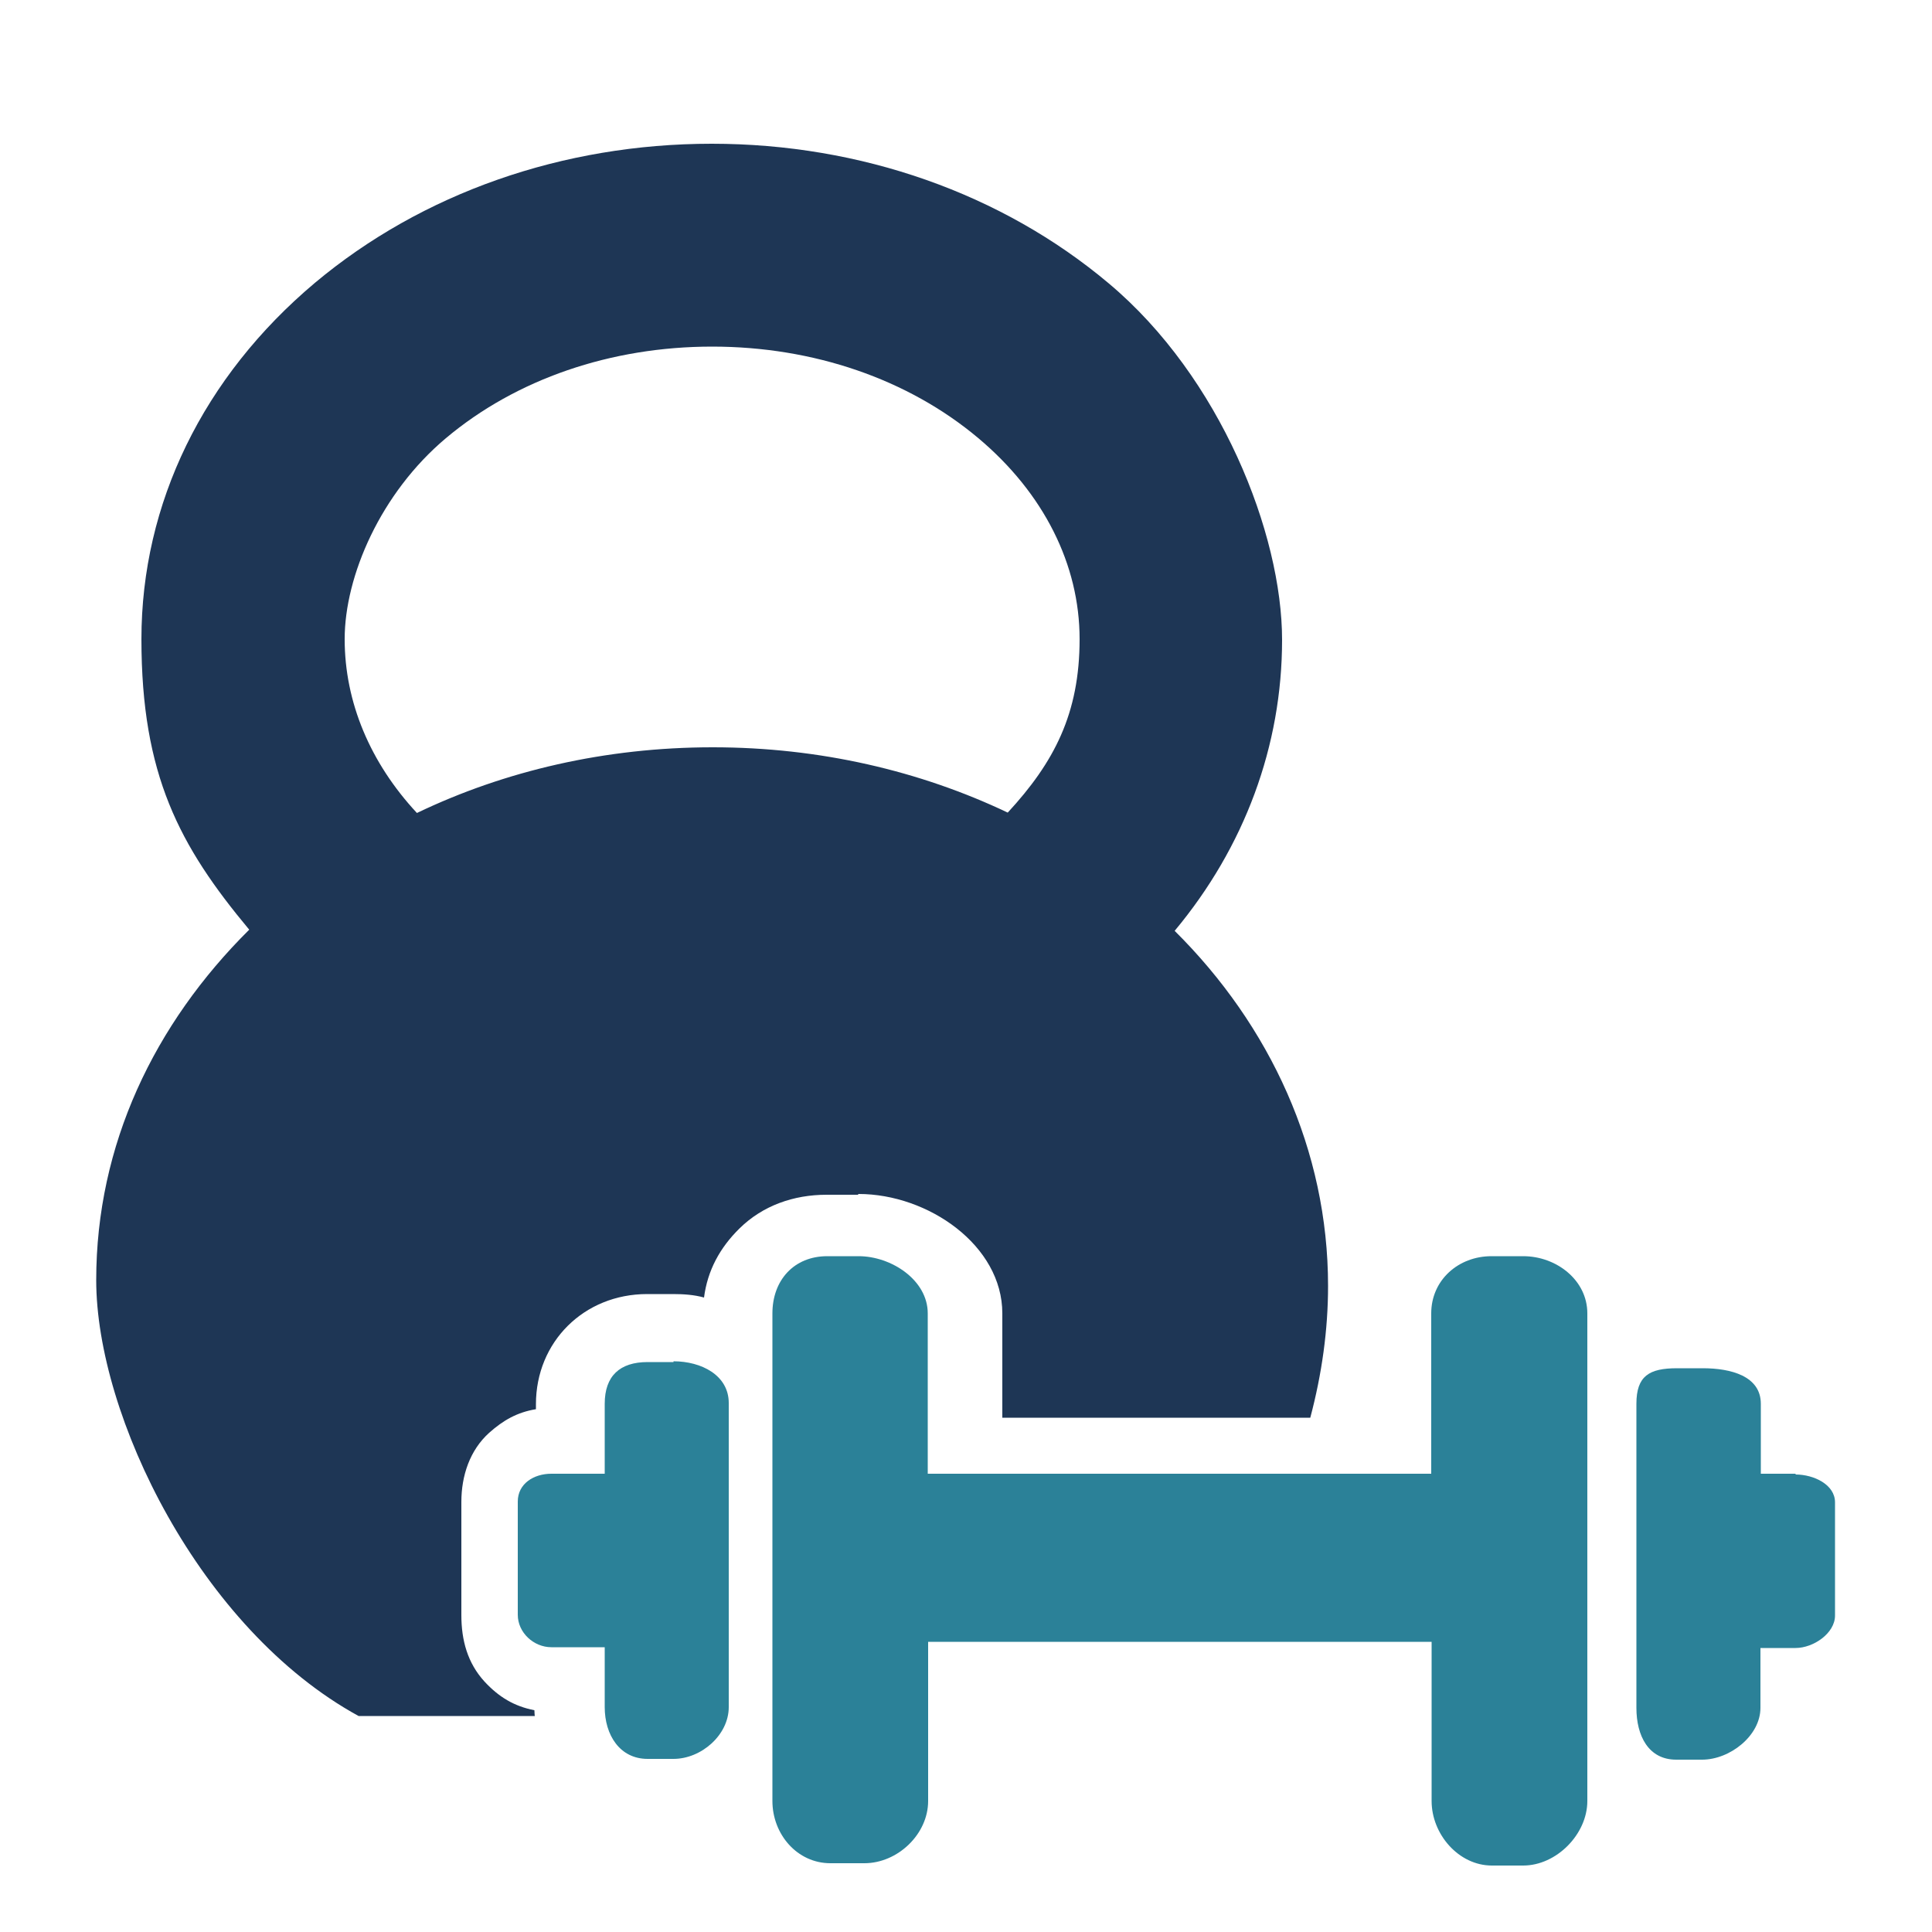 <?xml version="1.0" encoding="UTF-8"?>
<svg id="Layer_1" data-name="Layer 1" xmlns="http://www.w3.org/2000/svg" version="1.1" viewBox="0 0 500 500">
  <defs>
    <style>
      .cls-1 {
        fill: #2b8198;
      }

      .cls-1, .cls-2, .cls-3, .cls-4 {
        stroke-width: 0px;
      }

      .cls-2 {
        fill: #2baae2;
      }

      .cls-3 {
        fill: #2ea9e0;
      }

      .cls-5 {
        display: none;
      }

      .cls-4 {
        fill: #1e3655;
      }
    </style>
  </defs>
  <g class="cls-5">
    <path class="cls-2" d="M171.1,360.9l-7-12.1c-2.8-4.9-1.3-11.2,3.4-14.3,2.1-1.4,3.1-3.7,2.2-5.3-.8-1.3-2.5-1.4-3-1.4-.9,0-1.8.2-2.7.7-1.5.8-3.2,1.1-4.8,1.1-3.7,0-7.3-1.9-9.2-5.3l-6.8-11.8c-2.8-4.9-1.3-11.2,3.4-14.3,2.3-1.5,3-3.9,2.2-5.3-2.9-5.1-1.2-11.6,3.9-14.6l15.8-9.1-23.1-13.4-14.3,24.8-12.6-7.3,38.3-66.3,12.6,7.3-14.3,24.8,32.8,19,73.7-42.6-3.6-2.1c-1.3-.7-1.6-2.5-.8-4v-.2c.9-1.5,2.6-2.1,3.9-1.3l6.7,3.9,13.9-8,18.5-32.1-.4-.2c-6.8-3.9-8.8-13.1-4.4-20.6l-12.1-7c-4.3,7.5-13.3,10.4-20.1,6.5-6.8-3.9-8.9-12.9-4.5-20.5l-12.1-7c-4.4,7.6-13.2,10.2-20,6.3s-8.7-13.2-4.4-20.6l-11.6-6.8c-4.3,7.5-13.3,10.3-20,6.4l-111.2,192.6c6.3,3.6,8.5,12.5,4.8,19.9l11.7,6.8c4.5-6.9,13.1-9.5,19.6-5.7s8.7,12.3,4.9,19.7l12.1,7c4.5-6.9,13-9.3,19.5-5.5s8.6,12.4,4.9,19.8l12.1,7c1.5-2.3,3.4-4.1,5.5-5.3-1.5-.9-2.7-2.2-3.6-3.7h.2ZM239.1,199.1v-.2c1-1.4,2.6-2.1,3.9-1.3l9.8,5.7c1.2.7,1.6,2.5.7,3.9v.2c-1,1.4-2.6,2.1-3.9,1.3l-9.8-5.7c-1.2-.7-1.6-2.5-.7-3.9h0ZM220.6,188.5v-.2c1-1.4,2.6-2.1,3.9-1.3l9.8,5.6c1.2.7,1.6,2.5.7,3.9v.2c-.9,1.4-2.6,2-3.9,1.3l-9.8-5.6c-1.2-.7-1.6-2.5-.7-3.9h0ZM202.7,177.9v-.2c1-1.4,2.3-2,3.5-1.3l9.6,5.6c1.2.7,1.7,2.3.8,3.8v.2c-1,1.4-2.7,2.2-4,1.5l-9.6-5.6c-1.2-.7-1.2-2.5-.4-3.9h0ZM184.2,167.2v-.2c1-1.4,2.5-1.9,3.7-1.2l9.6,5.6c1.2.7,1.6,2.4.8,3.8v.2c-1,1.4-2.7,2.1-3.9,1.4l-9.6-5.6c-1.2-.7-1.4-2.6-.6-4h0ZM165.6,156.7v-.2c1-1.4,2.6-2.1,3.9-1.3l9.8,5.7c1.2.7,1.6,2.5.7,3.9v.2c-1,1.4-2.6,2.1-3.9,1.3l-9.8-5.7c-1.2-.7-1.6-2.5-.7-3.9h0Z"/>
    <path class="cls-4" d="M420.1,265.8l-7-12.1c-7.5,4.3-16.7,2.3-20.6-4.4-3.9-6.8-1.1-15.7,6.4-20l-7-12.1c-7.6,4.4-16.7,2.3-20.6-4.5s-1-15.7,6.4-20l-6.8-11.7c-7.5,4.3-16.6,2.4-20.6-4.5l-192.6,111.2c3.7,6.5,1.2,15.1-5.6,19.5l6.8,11.8c7.3-3.7,15.9-1.6,19.7,4.9s1.3,15-5.6,19.5l7,12.1c7.4-3.7,16-1.6,19.7,4.9s1.3,15-5.6,19.5l7,12.1c7.4-3.7,15.9-1.7,19.7,4.8,0,.1.2.3.2.3l192.6-111.2s-.1-.2-.2-.3c-3.9-6.8-1-15.7,6.5-20h0l.2.2ZM274.1,344.4l-36.4-63-24.8,14.3-7.3-12.6,66.3-38.3,7.3,12.6-24.8,14.3,36.4,63-16.8,9.7h0ZM313.2,219.9c-1.5.8-3.2.5-3.9-.7l-5.7-9.8c-.7-1.2-.1-2.9,1.3-3.8h.2c1.5-1,3.2-.6,3.9.6l5.7,9.8c.7,1.2.1,2.9-1.3,3.8h-.2ZM323.8,238.2c-1.5.8-3.2.5-3.9-.7l-5.5-9.6c-.7-1.2-.1-2.9,1.3-3.8h.2c1.5-1,3.2-.6,3.9.6l5.5,9.6c.7,1.2.1,2.9-1.3,3.8h-.2ZM334.3,256.4c-1.5.8-3.2.6-3.9-.6l-5.5-9.6c-.7-1.2,0-2.8,1.4-3.6h.2c1.5-1,3.1-.8,3.8.5l5.5,9.6c.7,1.2,0,2.8-1.4,3.7h-.2c0,.1.1,0,.1,0ZM344.9,274.9c-1.5.8-3.2.5-3.9-.7l-5.7-9.8c-.7-1.2-.1-2.9,1.3-3.8h.2c1.5-1,3.2-.6,3.9.6l5.7,9.8c.7,1.2.1,2.9-1.3,3.8h-.2ZM355.6,293.4c-1.5.8-3.2.5-3.9-.7l-5.7-9.8c-.7-1.2-.1-2.9,1.3-3.8h.2c1.5-1,3.2-.6,3.9.6l5.7,9.8c.7,1.2.1,2.9-1.3,3.8h-.2ZM366.2,311.3h-.2c-1.5.9-3.2.6-4-.6l-5.5-9.6c-.7-1.2-.2-3,1.3-3.9h.2c1.5-1,3.3-.5,4,.7l5.5,9.6c.7,1.2.2,3-1.3,3.8h0Z"/>
  </g>
  <g class="cls-5">
    <g>
      <path class="cls-3" d="M247.1,339.3h-107.7l6.3,28.2c1,14,12.7,25.8,27,25.8h71.4c15,0,27.1-12.1,27.1-27.1s-10.5-24.9-24.1-26.9h0ZM244,384.3h-71.4c-10.2,0-18.6-8.3-18.6-18.5s8.3-18.5,18.6-18.5h71.4c10.2,0,18.6,8.3,18.6,18.5s-8.3,18.5-18.6,18.5h0Z"/>
      <path class="cls-4" d="M116.4,107.1c-1.3-7.4-8.3-12.6-15.7-11.2h-1.4c-7.4,1.4-12.3,8.5-11,15.9l47.3,211.6h30.3l-49.5-216.3h0Z"/>
    </g>
    <g>
      <path class="cls-3" d="M219.1,293.5c.9,0,1.9.2,2.2.2,11.2,1.6,20.3,2.3,23.1,2.3,10.9,0,19.9-8.9,19.9-19.9s-9.2-19.9-20.1-19.9-13.2.7-23.2,2.4h0s-1.4.3-2.3.3c-2,0-3.7-.8-5.3-2.2-3.6,5.8-5.5,12.4-5.5,19.4s2,13.8,5.7,19.6c1.7-1.5,3.6-2.3,5.6-2.3h-.1Z"/>
      <path class="cls-4" d="M282.6,229.8c22.5,6.4,63.3,20.7,79.9,37.7-.5,1.5-.2,3.2.9,4.5l35.6,42.5c-1.2,1-1.5,3.1-.4,4.5l.8,1c1.1,1.3,3.3,1.6,4.7.5l15.6-13.1c1.3-1.1,1.3-3.2.2-4.5l-.8-1c-1.1-1.3-3-1.6-4.5-.4l-35.6-42.5c-1.1-1.3-2.6-1.9-4.2-1.7-13.6-18.8-20.6-61-23.1-84.6-.1-17.4-6.8-34.7-18.7-49-12.1-14.5-28.4-24.1-45.7-27.1-17.9-3.1-34.7,1.1-47.6,11.9s-19.9,26.7-20,44.8c0,17.6,6.6,35.3,18.7,49.7,11.8,14,27.4,23.5,44.2,26.8h0ZM238.8,171.7l10-8.4,14.7,17.6-13.4,11.3c-5.2-6.4-9.1-13.5-11.4-20.4h0ZM304.1,182.2l-14.3-17.1,16.4-13.7,14.3,17.1-16.4,13.7h0ZM323.6,172.1l10.7,12.8c-1.7,7.4-5.5,14.3-11.3,19.7l-15.8-18.8,16.4-13.7h0ZM300.5,185.2l-15.9,13.3-14.3-17.1,15.9-13.3,14.3,17.1ZM286.7,161.4l-14.8-17.6,16.4-13.7,14.8,17.6-16.4,13.7h0ZM283.1,164.5l-15.9,13.3-14.8-17.6,15.9-13.3,14.8,17.6ZM253.3,195.7l13.3-11.2,14.3,17.1-9.3,7.8c-6.8-3.5-12.9-7.9-18.4-13.7h0ZM286.1,214.3c-4.2-1.2-7-1.9-7.9-2.1-.6-.2-1.2-.5-1.6-.6l7.5-6.3,8.2,9.8c-1.9-.3-4.1-.4-6.2-.8h0ZM298.5,215.1l-10.8-12.9,15.9-13.3,15.7,18.8c-6,4.3-13.1,6.7-20.8,7.4h0ZM348.6,238.3c-8.1-4.4-17.5-8.6-28.3-12.7,4.1-2,7.9-4.4,11.5-7.4,3.5-2.9,6.6-6.3,9.2-10,2.2,11.3,4.7,21.4,7.6,30.1h0ZM335.1,164.1h-.1c0,.3.2,3.8.8,9.3,0,1.8-.1,3.6-.4,5.3l-8.2-9.7,7.6-6.4c0,.4.1,1,.2,1.5h.1ZM333.6,157.5l-9.4,7.9-14.3-17.1,13.4-11.3c4.8,6.4,8.1,13.2,10.3,20.5h0ZM320.3,133.3l-13.5,11.3-14.8-17.6,10.1-8.5c6.4,3.4,12.7,8.4,18.1,14.7h0ZM297.4,116.3l-8.5,7.1-9.8-11.7c6.1.3,12.2,1.8,18.3,4.6ZM272.9,111.7l12.4,14.7-16.4,13.7-17.4-20.7c6.4-4.8,13.8-7.3,21.4-7.7h0ZM247.9,122.5l17.4,20.7-15.9,13.3-12.4-14.8c2-7.5,5.6-14.1,10.9-19.2h0ZM235.9,147.9l9.9,11.8-8.4,7.1c-1.7-6.5-1.9-12.9-1.5-18.8h0Z"/>
      <path class="cls-4" d="M219.9,253.8h0c11-1.8,20-2.6,24.5-2.6,13.8,0,25.1,11.2,25.1,25.1s-11.1,25.1-25,25.1-13.6-1-24.6-2.5h-.7c-.8,0-1.7.5-2.5,1.3.6.7,1.2,1.4,1.8,2,6.9,6.9,16,10.7,25.8,10.7s18.9-3.8,25.8-10.7,10.7-16,10.7-25.8-3.8-18.9-10.7-25.8c-6.9-6.9-16-10.7-25.8-10.7s-18.9,3.8-25.8,10.7c-.7.7-1.4,1.4-2,2.2.8.8,1.6,1.2,2.4,1.2s1,0,1-.1h0Z"/>
    </g>
  </g>
  <g class="cls-5">
    <path class="cls-4" d="M334.6,134h-30.4c-3.5,22-26.5,36.5-54.3,36.5s-50.8-14.5-54.3-36.5h-30.4c-.9,0-1.7.2-2.6.7l-3,1.6v223.4c0,3.6,2.6,6.3,5.9,6.3h168.6c3.4,0,6.5-2.7,6.5-6.3v-223.2l-3.5-1.8c-.9-.4-1.8-.5-2.7-.6h.2ZM293.8,241.1c-7,7.4-12.8,15.3-17.6,23.9-5.8,10.4-10.2,22-13.6,34.8-2.7,9.9-4.3,21.3-5.2,35.3h-28.2c2.2-19,5.7-35,10.5-47.7,4.8-12.8,12.3-24.3,22.6-41.3h-50.5v-25h82v20.1h0Z"/>
    <path class="cls-3" d="M408.5,170.5l-52.7-26.5v99l17.6,8.9c3.2,1.6,7,.1,8.5-3.4l29.7-68.7c1.5-3.5,0-7.7-3.2-9.3h.1Z"/>
    <path class="cls-3" d="M88.3,179.8l29.8,68.7c1.5,3.5,5.4,5,8.7,3.4l17.9-9v-99.1l-53.2,26.7c-3.2,1.6-4.7,5.8-3.2,9.3h0Z"/>
  </g>
  <g>
    <path class="cls-4" d="M222.2,309c18,0,37.2,13.3,37.2,30.9v27h79.7c3-11.3,4.6-22.7,4.6-34.1,0-35.1-15-67.4-39.7-91.9,18.1-21.7,27.8-47.9,27.8-75.3s-15.9-68-44.9-92.3c-27.6-23.2-64.1-36.1-102.7-36.1s-75,12.8-102.7,36c-28.9,24.3-44.9,57.1-44.9,92.2s9.8,53.5,27.9,75.2c-24.6,24.4-39.6,55.7-39.6,90.7s26.8,90.3,67.9,112.8h45.6s-.1-.9-.1-1.5c-5.2-1-9.2-3.4-12.9-7.4-4.4-4.8-6-10.7-6-17.2v-29.3c0-6.8,2.2-13.4,7.2-17.9,3.6-3.2,7.2-5.3,12.1-6.1v-1.3c0-16.1,12.4-28.5,28.8-28.5h6.7c2.8,0,5.5.2,8,.9.9-7,4.1-12.9,9.2-17.9,6-5.9,14-8.7,22.5-8.7h8.1l.2-.2ZM184.4,193.4c-27.7,0-53.8,6.1-76.5,17-12.1-13-18.7-28.7-18.7-45s9.3-37.8,26.2-52c18.2-15.3,42.7-23.7,68.9-23.7s50.7,8.4,68.9,23.7c16.9,14.2,26.2,32.7,26.2,52s-6.6,31.9-18.6,44.9c-22.7-10.8-48.7-16.9-76.3-16.9h0Z"/>
    <path class="cls-1" d="M174.3,352.5h-6.7c-7.2,0-11.1,3.6-11.1,10.8v18.1h-13.8c-4.6,0-8.7,2.6-8.7,7.2v29.3c0,4.6,4.1,8.4,8.7,8.4h13.8v15.5c0,7.2,3.9,13.4,11.1,13.4h6.7c7.2,0,14.3-6.2,14.3-13.4v-78.7c0-7.2-7.1-10.8-14.3-10.8h0v.2Z"/>
    <path class="cls-1" d="M464.8,381.4h-9.1v-18.1c0-7.2-7.8-9.2-15-9.2h-6.7c-7.2,0-10.5,2-10.5,9.2v78.7c0,7.2,3.1,13.4,10.3,13.4h6.7c7.2,0,15.1-6.2,15.1-13.4v-15.5h9.1c4.6,0,10.2-3.8,10.2-8.4v-29.3c0-4.6-5.5-7.2-10.2-7.2h0v-.2Z"/>
    <path class="cls-1" d="M394.1,325.1h-8.1c-8.6,0-15.6,6.2-15.6,14.8v41.5h-130.3v-41.5c0-8.6-9.4-14.8-17.9-14.8h-8.1c-8.6,0-14.2,6.2-14.2,14.8v126.2c0,8.6,6.4,16.1,15,16.1h8.8c8.6,0,16.5-7.5,16.5-16.1v-41.2h130.3v41.2c0,8.6,7,16.7,15.6,16.7h8.1c8.6,0,16.6-8.1,16.6-16.7v-126.2c0-8.6-8-14.8-16.6-14.8h-.1Z"/>
  </g>
  <g id="Element" class="cls-5">
    <circle class="cls-4" cx="250" cy="73.4" r="66.8" transform="translate(21.3 198.3) rotate(-45)"/>
    <path class="cls-2" d="M448.8,359.6c-10.1-6.4-37-31.7-52.3-47.9-3.3-7.3-10.4-30.3-15.7-47.4-24.2-77.9-33.2-107-61.3-107h-67.6c-.6,0-1.2,0-1.9.1-.6,0-1.2-.1-1.9-.1h-67.6c-28.1,0-37.1,29.1-61.3,107-5.3,17.1-12.4,40.1-15.7,47.4-15.3,16.2-42.2,41.5-52.3,47.9-10.4,1.8-19.2,9.8-21.5,20.7-3.1,14.4,6.1,28.6,20.5,31.7,1.6.3,3.5.7,5.7.8-.4.4-.7.9-1,1.3-.5.6-1,1.3-1.5,1.9-.4.6-.8,1.2-1.2,1.8-.5.7-.9,1.5-1.3,2.2-.3.6-.7,1.2-1,1.8-.4.8-.8,1.6-1.2,2.4-.3.6-.6,1.3-.8,1.9-.3.8-.6,1.6-.9,2.4-.2.7-.5,1.4-.7,2.1-.2.8-.4,1.6-.6,2.4-.2.8-.3,1.6-.5,2.4,0,.7-.3,1.5-.4,2.2,0,.9-.2,1.8-.3,2.7,0,.7,0,1.4,0,2.1v5.1c0,.9.2,1.7.2,2.6s.2,1.7.4,2.6c0,.3,0,.6,0,.9,0,.4.2.8.3,1.2.2.9.4,1.9.7,2.8.2.7.4,1.3.6,2,.3.9.6,1.8.9,2.6.3.7.5,1.4.8,2,.3.8.7,1.5,1.1,2.3.3.7.7,1.4,1.1,2.1s.8,1.4,1.2,2c.4.7.9,1.4,1.4,2,.4.6.9,1.2,1.3,1.8.5.6,1,1.3,1.6,1.9.5.6,1,1.1,1.5,1.7s1.1,1.1,1.7,1.7c.6.5,1.2,1.1,1.8,1.6s1.1,1,1.7,1.4c.7.5,1.4,1,2.1,1.5.6.4,1.1.8,1.7,1.2.8.5,1.5,1,2.3,1.4.6.3,1.1.6,1.7.9.8.4,1.7.8,2.5,1.2.6.3,1.2.5,1.8.8.8.3,1.7.6,2.5.9.7.2,1.3.4,2,.6.8.2,1.6.5,2.5.6.8.2,1.6.3,2.3.5.8.1,1.5.3,2.3.4.9.1,1.8.2,2.7.3.7,0,1.4.1,2.1.1h4l154.4-7.2,154.4,7.2h2c.7,0,.2,0,.3,0,1.6,0,3.1,0,4.6-.2.3,0,.7-.1,1-.1,1.1-.1,2.3-.3,3.4-.5.6-.1,1.1-.2,1.6-.4.9-.2,1.8-.4,2.6-.7.6-.2,1.2-.4,1.9-.6.8-.2,1.5-.5,2.3-.8.6-.2,1.3-.5,1.9-.8.7-.3,1.4-.6,2.1-1,.6-.3,1.2-.6,1.8-.9.7-.4,1.4-.8,2.1-1.2.5-.3,1.1-.7,1.6-1,.7-.5,1.5-1,2.2-1.5.4-.3.9-.6,1.3-1,.9-.7,1.7-1.4,2.5-2.2.2-.2.5-.5.8-.7,2.1-2,4.1-4.3,5.9-6.7.1-.2.2-.4.4-.6.7-1,1.4-2,2-3.1.3-.4.5-.9.7-1.3.5-.8.9-1.7,1.3-2.5.3-.6.5-1.2.8-1.8.3-.8.6-1.5.9-2.3.3-.7.5-1.4.7-2.1s.5-1.4.6-2.1c.2-.8.4-1.5.5-2.3,0-.4.2-.8.3-1.2,0-.3,0-.6.1-1,.1-.9.3-1.8.4-2.7.1-.8.2-1.6.2-2.4v-5.1c0-.7,0-1.4-.1-2.1,0-.9-.2-1.8-.3-2.7-.1-.8-.2-1.5-.4-2.2-.1-.8-.3-1.6-.5-2.4s-.4-1.6-.6-2.4c-.2-.7-.4-1.4-.7-2.1-.3-.8-.6-1.6-.9-2.4-.3-.6-.5-1.3-.8-1.9-.4-.8-.8-1.6-1.1-2.4-.3-.6-.6-1.2-1-1.8-.4-.7-.9-1.5-1.3-2.2-.4-.6-.8-1.2-1.2-1.8-.5-.7-1-1.3-1.5-1.9-.4-.4-.7-.9-1-1.3,2.2,0,4.1-.4,5.7-.8,14.4-3.1,23.6-17.3,20.5-31.7-2.4-11-11.1-18.9-21.5-20.7h.6ZM405.8,394.4l-88.3-17.1c2.5-13.5,9.1-49.5,15.7-85.8,11.6,37.1,15.7,47.6,22.3,54.7,21.3,23,37.6,38.1,50.3,48.2h0ZM144.5,346.2c6.6-7.2,10.7-17.6,22.3-54.7,6.6,36.4,13.2,72.3,15.7,85.8l-88.3,17.1c12.7-10,29-25.2,50.3-48.2h0Z"/>
  </g>
  <g class="cls-5">
    <path class="cls-4" d="M447.5,408.4v-159.4c0-26.5-26.4-47.9-59-47.9H111.4c-32.6,0-59,21.4-59,47.9v159.4c0,26.5,26.4,47.9,59,47.9h277.1c32.6,0,59-21.5,59-47.9h0ZM356.9,389c0,20.2-17.9,36.5-39.9,36.5h-186.2c-22,0-39.9-16.4-39.9-36.5v-122.2c0-20.2,17.8-36.5,39.9-36.5h186.2c22,0,39.9,16.4,39.9,36.5v122.2h0ZM398.5,396.7c-9.2,0-16.6-6.5-16.6-14.6s7.4-14.6,16.6-14.6,16.6,6.5,16.6,14.6-7.4,14.6-16.6,14.6ZM398.5,355.9c-9.2,0-16.6-6.5-16.6-14.6s7.4-14.6,16.6-14.6,16.6,6.5,16.6,14.6-7.4,14.6-16.6,14.6ZM398.5,314.4c-14.1,0-25.6-10-25.6-22.4s11.5-22.4,25.6-22.4,25.6,10,25.6,22.4-11.5,22.4-25.6,22.4Z"/>
    <path class="cls-3" d="M151.8,30.9c-9.6,0-17.4,6.8-17.4,15.2s7.8,15.2,17.4,15.2,2.8-.2,4.1-.4l79.6,98.6c-43.1,2.4-76.1,15.5-76.1,29.3h181.4c0-12.3-29.4-25.5-69.1-28.8l37.3-121.6c8.9-.7,15.8-7,15.8-14.9s-7.8-15.1-17.4-15.1-17.4,6.9-17.4,15.3,3.2,10.1,8,12.8l-37.9,123.7c-3.3-.1-6.7-.2-10.2-.2h-1.1l-83.5-104.5c2.4-2.6,3.8-5.9,3.8-9.5,0-8.4-7.8-15.2-17.4-15.2h.1Z"/>
    <path class="cls-3" d="M85.2,468.6c-7.6,0-13.8,4.8-13.8,11.5s6.2,11.5,13.8,11.5h329.7c7.6,0,13.8-4.8,13.8-11.5s-6.2-11.5-13.8-11.5H85.2Z"/>
  </g>
  <g class="cls-5">
    <path class="cls-4" d="M253.5,490.8c86.9,0,157.4-70.5,157.4-157.4s-70.5-157.4-157.4-157.4-23.4,1.3-34.5,3.8l-3.6,11c12.2-3.2,24.9-5,38.1-5,29.6,0,57.2,8.7,80.3,23.8l-2.5.4-6.1,2.6-10.1-7.5h-33.4l-14.9,3.8-8.5,4.4-2.6,6,9.8.3v4.6l11.9,4.4,4.2-9.4,2.8,8.8-6.7,8.3-14.8-8.3-11,9.4-14.4,6.1,1,8.3-7.7,2.8-14.2,2.8v21.8h22l8.8-14.6,17.1-5.9,9.1,12.6h8.5l-11.6-16.1,15.9,7.6,6.2,8.2,12.1-3.7v-8.4l19.6-7.1-1.2,3.9,9.6,6.6,1.2,5.6h-18.1l-8.4,5.1,6.9,13.3,4.6-2.7v11l23.5,35.2,4.7,6.1,6.4.6,21.6-12-5.4-9.5-7.1-1-4.9-12.6,10.1,10.6h7.5l15.7,10.9,9.8,19.7c-4.7,77.2-68.9,138.5-147.3,138.5s-75.4-15.6-101.9-40.8l13.9-3-2.8-10.5,6.1-13.8-19.8-14.3-12.1-19.3-27.7-14.5c-2.2-10.2-3.4-20.7-3.4-31.5s0-5.9.3-8.8l10.8-22.7,12.2-21.4h-6l18.7-13.3-8.4-19.7c3.5-4.9,7.4-9.7,11.5-14.1l-3.5-10.6c-28.1,28.4-45.4,67.5-45.4,110.6,0,87,70.5,157.4,157.4,157.4h.1Z"/>
    <polygon class="cls-4" points="337.8 414 337.8 426.7 348.5 420.1 353.5 407.7 353.5 392.5 347.2 400.8 341.8 405.2 337.8 414"/>
    <path class="cls-3" d="M89.1,93.3c0,32.9,18.9,61.4,46.5,75.2l37.6,114.6,37.6-114.6c27.6-13.8,46.5-42.3,46.5-75.2S219.6,9.2,173.2,9.2s-84.1,37.7-84.1,84.1h0ZM173.2,30.6c34.6,0,62.7,28.1,62.7,62.7s-28.1,62.7-62.7,62.7-62.7-28.1-62.7-62.7,28.1-62.7,62.7-62.7h0Z"/>
    <path class="cls-3" d="M173.2,144.2c28.1,0,50.8-22.8,50.8-50.8s-22.8-50.8-50.9-50.8-50.8,22.8-50.8,50.8,22.8,50.8,50.8,50.8h0Z"/>
    <polygon class="cls-4" points="349.4 348 329.6 321.5 322.5 301.7 291.6 290.2 285 294 271.3 291.9 265.2 279.9 249.8 278.1 236.1 285.2 222.8 285.2 213.8 298.1 196.3 311.1 196.3 337 224.1 362.4 248.5 356.5 253.7 362.3 263.9 362.3 263.9 377.7 271.4 383.8 273.5 399.7 269.1 417.4 280.6 438.9 283.4 450.6 308.2 442.1 319.1 431.1 321.4 420.1 336.2 401.4 335.7 383.2 357.7 349.1 349.4 348"/>
  </g>
  <g class="cls-5">
    <path class="cls-4" d="M222.9,370.4c7.4,0,13.9-6,13.9-13.3v-83.4c0-.2-.4-.4-.4-.6s-.1-.3-.1-.5c0-8.6-7.2-15.6-15.8-15.6H87.3c-8.6,0-15.6,7-15.6,15.6s-.2.4-.2.6-.2.4-.2.5v83.4c0,7.4,6.6,13.3,13.9,13.3s13.9-6,13.9-13.3v-70.6h9.8v188.7c0,10.5,8.3,19.1,18.9,19.1s18.9-8.6,18.9-19.1v-64.1h16.4v64.1c0,10.5,8.3,19.1,18.9,19.1s18.9-8.6,18.9-19.1v-188.7h8.2v70.6c0,7.4,6.6,13.3,13.9,13.3h0Z"/>
    <path class="cls-3" d="M415.6,370.4c7.4,0,13.1-6,13.1-13.3v-83.4c0-.2-.2-.4-.2-.6v-.5c0-8.6-7.1-15.6-15.7-15.6h-133.2c-8.6,0-15.6,7-15.6,15.6s-.4.4-.4.6-.5.4-.5.5v83.4c0,7.4,6.6,13.3,13.9,13.3s13.9-6,13.9-13.3v-70.6h8.2v188.7c0,10.5,9.1,19.1,19.7,19.1s19.7-8.6,19.7-19.1v-64.1h14.8v64.1c0,10.5,9.1,19.1,19.7,19.1s19.7-8.6,19.7-19.1v-188.7h9.8v70.6c0,7.4,5.8,13.3,13.1,13.3h0Z"/>
    <path class="cls-3" d="M346.2,156.1c-25.6,0-46.3,20.7-46.3,46.3s20.7,46.3,46.3,46.3,46.3-20.7,46.3-46.3-20.7-46.3-46.3-46.3h0Z"/>
    <path class="cls-3" d="M395.9,71.7h30.1L346.2,5.7l-79.8,66h31.1v49.8c0,10.2,6.7,17.5,16.9,17.5h62.5c10.2,0,18.9-7.2,18.9-17.5v-49.8h0ZM386.1,61.9v59.6c0,4.5-4.6,6-9.1,6h-62.5c-4.5,0-7.1-1.5-7.1-6v-59.6h-12l50.8-42.1,50.8,42.1h-11,.1Z"/>
    <path class="cls-4" d="M184.8,6.1h-62.6c-10.2,0-18.2,8.7-18.2,18.9v46.7h-29.9l79.8,66,79.8-66h-29.6V25c0-10.2-9.1-18.9-19.3-18.9h0ZM204.8,83.2l-50.8,42.1-50.8-42.1h10.8V25c0-4.5,3.8-9.1,8.3-9.1h62.6c4.5,0,9.5,4.6,9.5,9.1v58.2h10.5,0Z"/>
    <path class="cls-4" d="M107.6,202.4c0,25.6,20.7,46.3,46.3,46.3s46.3-20.7,46.3-46.3-20.7-46.3-46.3-46.3-46.3,20.7-46.3,46.3Z"/>
  </g>
</svg>